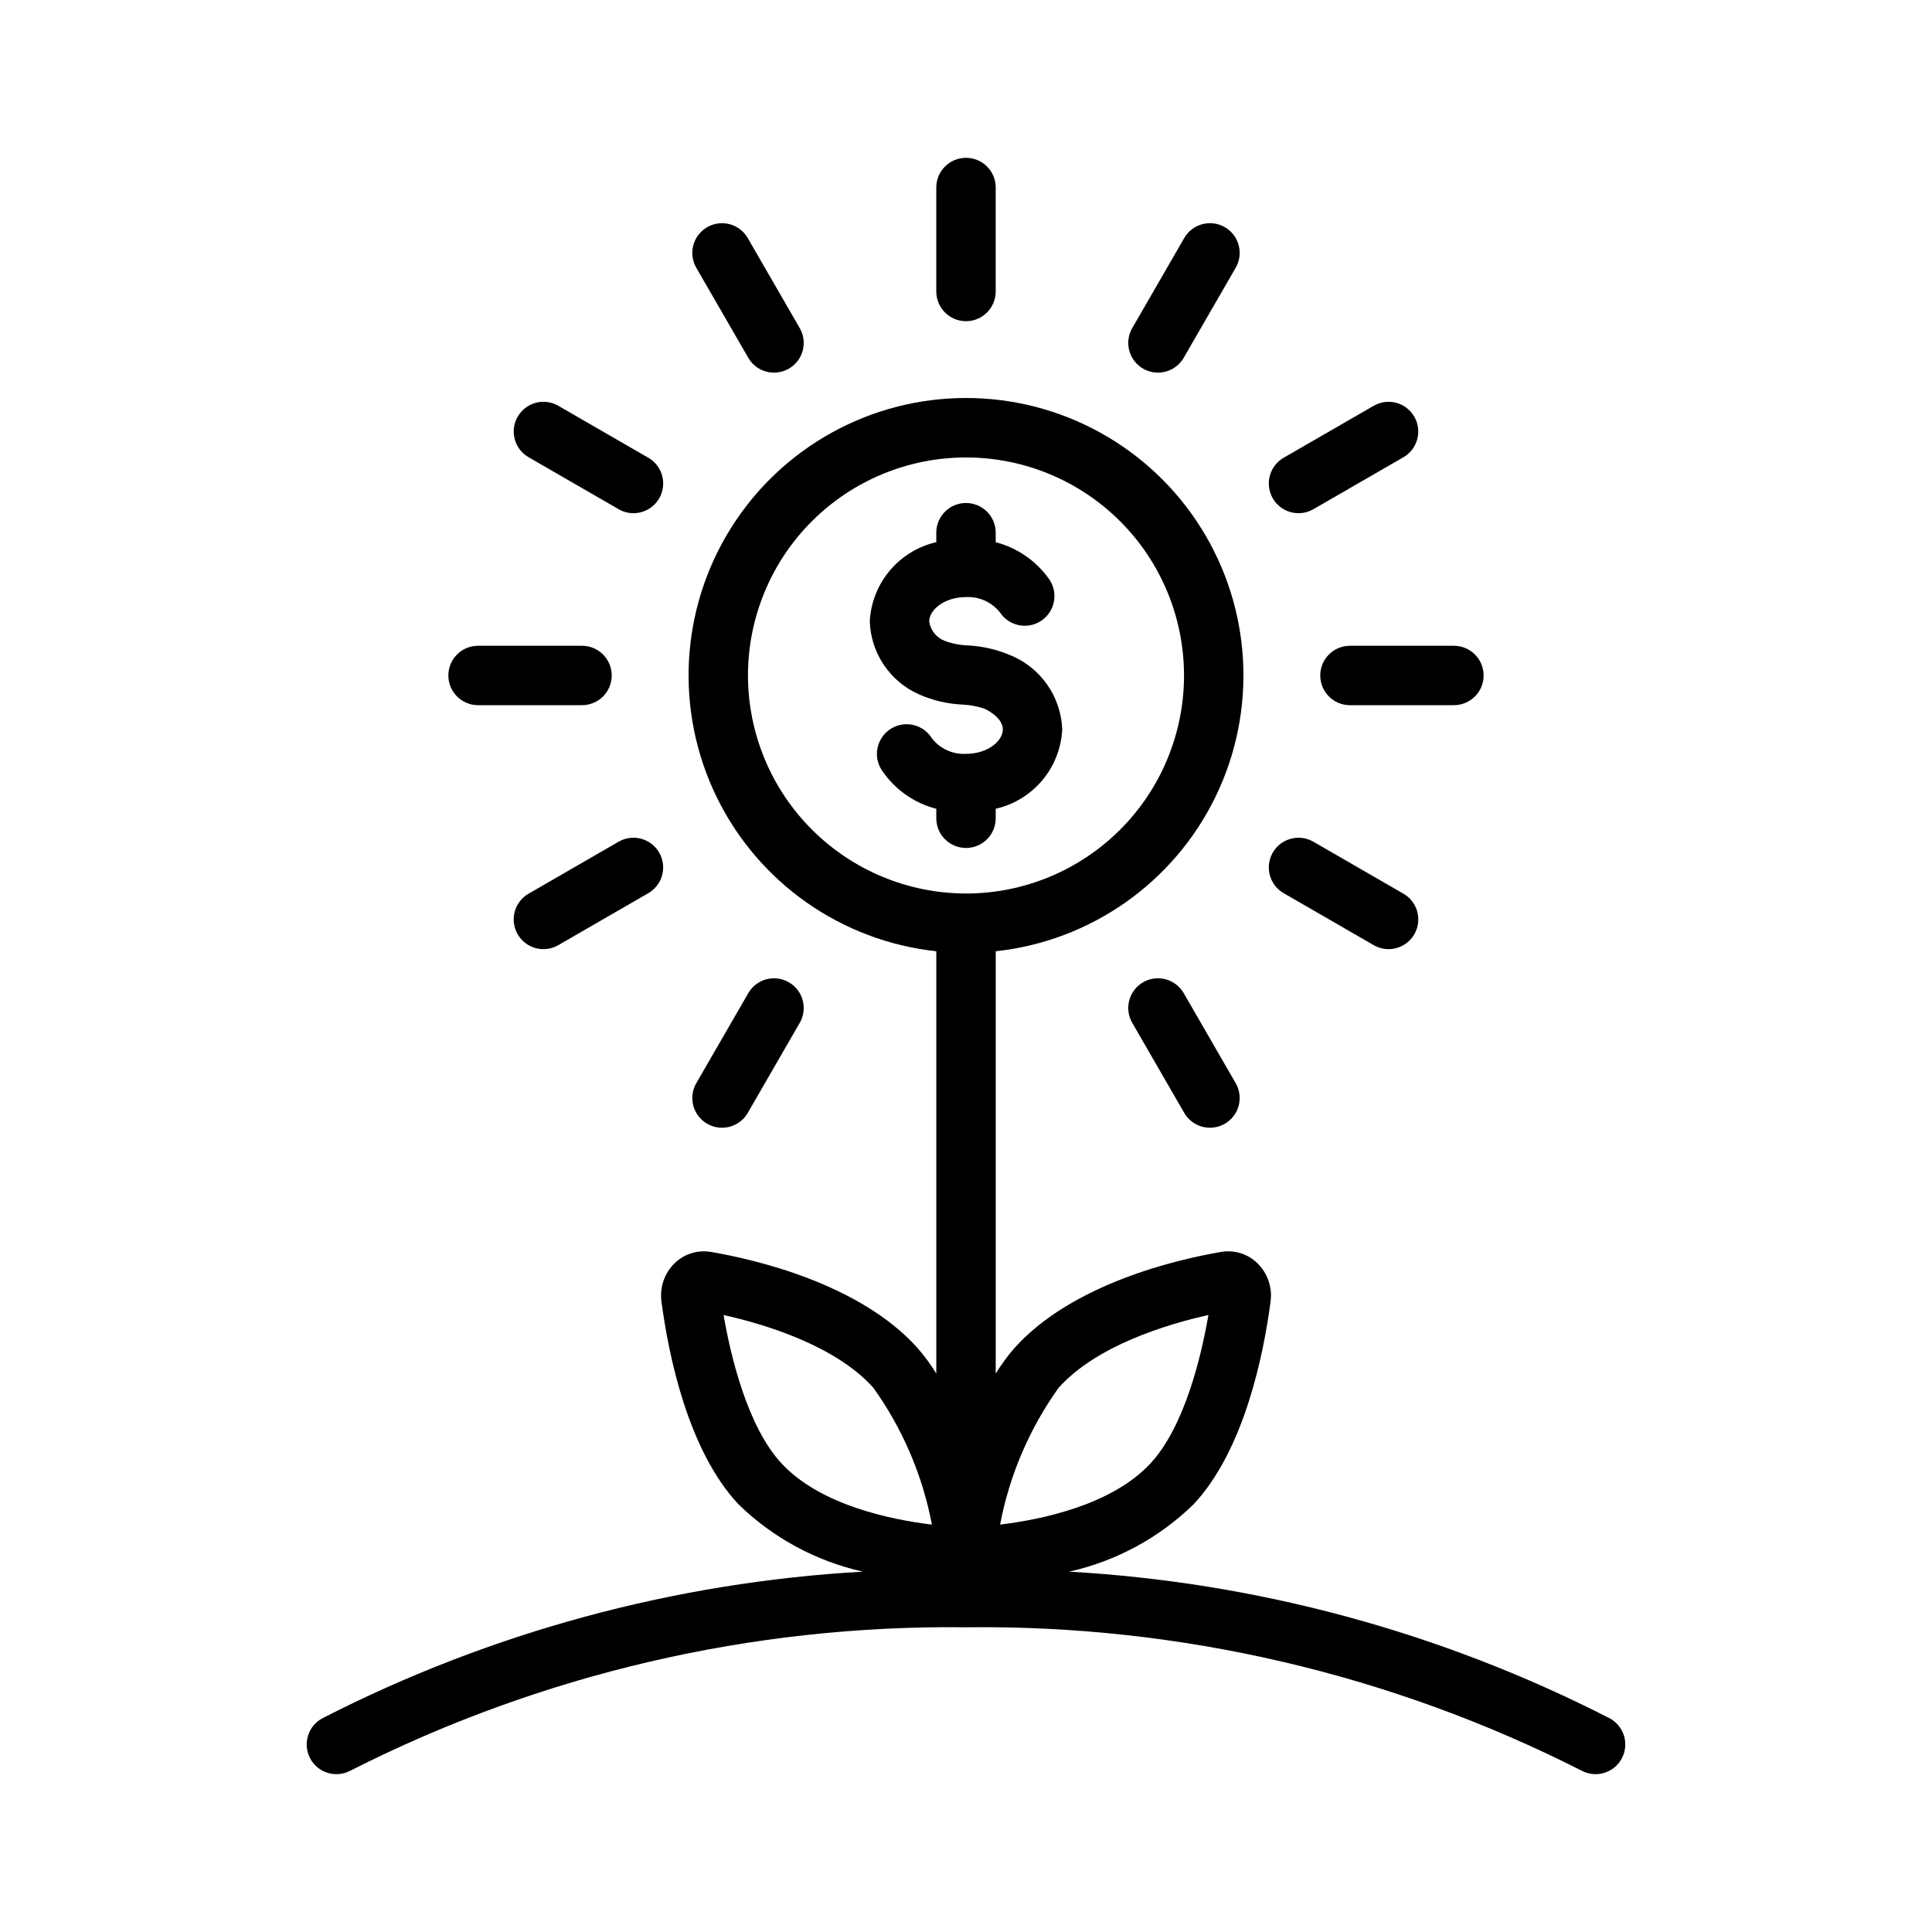 <?xml version="1.0" encoding="UTF-8"?>
<!-- Uploaded to: ICON Repo, www.iconrepo.com, Generator: ICON Repo Mixer Tools -->
<svg fill="#000000" width="800px" height="800px" version="1.1" viewBox="144 144 512 512" xmlns="http://www.w3.org/2000/svg">
 <g>
  <path d="m570.5 599.33c-44.496-22.77-93.258-35.996-143.16-38.824 12.434-2.781 23.848-8.961 32.977-17.852 13.492-14.43 18.574-39.859 20.398-53.734 0.508-3.746-0.789-7.512-3.496-10.152-2.539-2.484-6.117-3.598-9.617-2.992-11.328 1.934-39.336 8.289-54.754 25.457-1.84 2.121-3.504 4.387-4.973 6.781v-111.92c25.184-2.711 47.199-18.195 58.266-40.98 11.062-22.785 9.621-49.664-3.82-71.133-13.441-21.473-36.988-34.508-62.316-34.508-25.332 0-48.879 13.035-62.32 34.508-13.441 21.469-14.883 48.348-3.82 71.133 11.066 22.785 33.082 38.27 58.266 40.98v111.92c-1.469-2.394-3.133-4.664-4.977-6.785-15.41-17.172-43.422-23.523-54.758-25.457-3.496-0.59-7.066 0.52-9.609 2.992-2.707 2.641-4 6.406-3.492 10.152 1.824 13.875 6.906 39.305 20.398 53.734 9.125 8.891 20.543 15.07 32.977 17.852-49.91 2.828-98.676 16.055-143.18 38.828-1.852 0.969-3.238 2.637-3.859 4.633s-0.422 4.156 0.551 6.004c0.973 1.852 2.644 3.238 4.641 3.856 1.996 0.617 4.156 0.414 6.004-0.562 50.531-25.645 106.51-38.688 163.18-38.016 56.656-0.672 112.63 12.371 163.16 38.012 1.848 0.977 4.008 1.18 6.008 0.562 1.996-0.617 3.664-2.004 4.637-3.856 0.973-1.848 1.172-4.008 0.551-6.004-0.621-1.996-2.008-3.66-3.859-4.633zm-145.94-87.578c10.102-11.25 28.906-16.859 39.684-19.266-1.84 10.656-6.258 29.602-15.434 39.414-10.34 11.062-29.117 14.848-39.777 16.133 2.484-13.078 7.785-25.457 15.527-36.281zm-82.34-188.74v-0.004c0-15.324 6.086-30.02 16.922-40.855 10.836-10.836 25.535-16.922 40.859-16.922 15.32 0 30.02 6.086 40.855 16.922 10.836 10.836 16.922 25.531 16.922 40.855 0 15.324-6.086 30.02-16.922 40.855-10.836 10.836-25.531 16.926-40.855 16.926-15.32-0.02-30.008-6.113-40.84-16.945-10.832-10.832-16.926-25.516-16.941-40.836zm-6.465 169.48c10.781 2.406 29.582 8.016 39.68 19.266v-0.004c7.746 10.824 13.047 23.203 15.531 36.281-10.664-1.285-29.438-5.07-39.777-16.133-9.176-9.812-13.594-28.758-15.434-39.414z"/>
  <path d="m425.5 337.33c-0.148-4.273-1.539-8.414-3.996-11.914-2.457-3.504-5.875-6.215-9.844-7.812-3.523-1.496-7.281-2.359-11.102-2.555-2.098-0.07-4.168-0.473-6.141-1.191-2.234-0.828-3.836-2.812-4.172-5.172 0-3.051 4.004-6.449 9.754-6.449h0.004c3.469-0.18 6.812 1.324 8.98 4.039 2.383 3.637 7.262 4.652 10.898 2.269 3.637-2.383 4.652-7.258 2.269-10.895-3.414-4.922-8.48-8.457-14.277-9.957v-2.523 0.004c0-4.348-3.523-7.875-7.871-7.875s-7.875 3.527-7.875 7.875v2.512-0.004c-4.824 1.105-9.156 3.754-12.336 7.543-3.184 3.789-5.039 8.516-5.289 13.461 0.137 4.098 1.418 8.082 3.703 11.488s5.481 6.106 9.223 7.789c3.644 1.629 7.559 2.562 11.543 2.754 2.039 0.078 4.055 0.457 5.981 1.129 1.125 0.531 4.805 2.496 4.805 5.484 0 3.051-4.004 6.449-9.754 6.449v0.004c-3.516 0.188-6.902-1.363-9.055-4.148-2.301-3.688-7.156-4.812-10.844-2.512-3.688 2.301-4.816 7.156-2.516 10.844 3.394 5.141 8.574 8.836 14.539 10.371v2.512c0 4.348 3.527 7.871 7.875 7.871s7.871-3.523 7.871-7.871v-2.516c4.824-1.105 9.156-3.754 12.34-7.543 3.18-3.789 5.039-8.516 5.285-13.461z"/>
  <path d="m400 229.12c-4.348 0-7.875-3.527-7.875-7.871v-27.555c0-4.348 3.527-7.871 7.875-7.871s7.871 3.523 7.871 7.871v27.555c0 4.344-3.523 7.871-7.871 7.871z"/>
  <path d="m349.12 242.75c-2.812 0.004-5.418-1.496-6.824-3.938l-13.777-23.859v0.004c-2.172-3.766-0.879-8.578 2.887-10.754 3.762-2.172 8.578-0.883 10.75 2.879l13.777 23.859c1.406 2.434 1.406 5.434 0.004 7.871-1.406 2.434-4.004 3.938-6.816 3.938z"/>
  <path d="m311.87 280c-1.379 0-2.734-0.363-3.926-1.055l-23.863-13.777v0.004c-1.809-1.043-3.129-2.766-3.672-4.781-0.539-2.019-0.258-4.168 0.785-5.977 1.047-1.809 2.766-3.129 4.781-3.668 2.019-0.543 4.168-0.258 5.977 0.789l23.863 13.777v-0.004c3.09 1.781 4.594 5.418 3.668 8.859-0.922 3.445-4.047 5.836-7.613 5.832z"/>
  <path d="m298.24 330.88h-27.551c-4.348 0-7.871-3.523-7.871-7.871 0-4.348 3.523-7.871 7.871-7.871h27.551c4.348 0 7.871 3.523 7.871 7.871 0 4.348-3.523 7.871-7.871 7.871z"/>
  <path d="m288.02 395.53c-3.566 0.004-6.691-2.387-7.613-5.832-0.926-3.441 0.578-7.078 3.668-8.859l23.859-13.777v0.004c1.809-1.047 3.957-1.328 5.977-0.789 2.016 0.539 3.738 1.859 4.781 3.668 1.043 1.809 1.328 3.961 0.785 5.977-0.543 2.019-1.863 3.738-3.672 4.781l-23.859 13.777c-1.191 0.688-2.547 1.051-3.926 1.051z"/>
  <path d="m335.34 442.86c-2.812 0-5.41-1.504-6.812-3.938-1.406-2.434-1.406-5.434 0-7.871l13.777-23.863v0.004c2.176-3.766 6.988-5.055 10.75-2.879 3.766 2.172 5.059 6.984 2.887 10.75l-13.777 23.863c-1.406 2.438-4.008 3.938-6.824 3.934z"/>
  <path d="m464.66 442.86c-2.816 0.004-5.422-1.496-6.828-3.934l-13.777-23.863c-1.043-1.809-1.328-3.957-0.789-5.977 0.543-2.016 1.863-3.738 3.672-4.781 1.809-1.047 3.957-1.328 5.977-0.785 2.016 0.539 3.734 1.859 4.781 3.672l13.777 23.863-0.004-0.004c1.406 2.438 1.406 5.438 0.004 7.871-1.406 2.434-4.004 3.938-6.812 3.938z"/>
  <path d="m511.98 395.53c-1.379 0-2.734-0.363-3.93-1.051l-23.863-13.777c-1.809-1.043-3.129-2.762-3.672-4.781-0.539-2.016-0.258-4.168 0.785-5.977 1.047-1.809 2.766-3.129 4.785-3.668 2.016-0.539 4.168-0.258 5.977 0.789l23.863 13.777-0.004-0.004c3.09 1.781 4.594 5.418 3.672 8.859-0.926 3.445-4.051 5.836-7.613 5.832z"/>
  <path d="m529.3 330.88h-27.551c-4.348 0-7.871-3.523-7.871-7.871 0-4.348 3.523-7.871 7.871-7.871h27.551c4.348 0 7.875 3.523 7.875 7.871 0 4.348-3.527 7.871-7.875 7.871z"/>
  <path d="m488.13 280c-3.566 0.004-6.688-2.387-7.613-5.832-0.926-3.441 0.582-7.078 3.668-8.859l23.863-13.777v0.004c3.766-2.172 8.578-0.883 10.75 2.883 2.176 3.766 0.887 8.578-2.879 10.754l-23.863 13.777v-0.004c-1.191 0.691-2.547 1.055-3.926 1.055z"/>
  <path d="m450.87 242.75c-2.812 0-5.41-1.504-6.812-3.938-1.406-2.438-1.406-5.438 0-7.871l13.777-23.859c1.043-1.809 2.762-3.129 4.781-3.668 2.016-0.543 4.168-0.262 5.977 0.785 1.809 1.043 3.129 2.762 3.668 4.781 0.539 2.016 0.258 4.168-0.789 5.977l-13.777 23.859v-0.004c-1.406 2.441-4.008 3.941-6.824 3.938z"/>
 </g>
</svg>